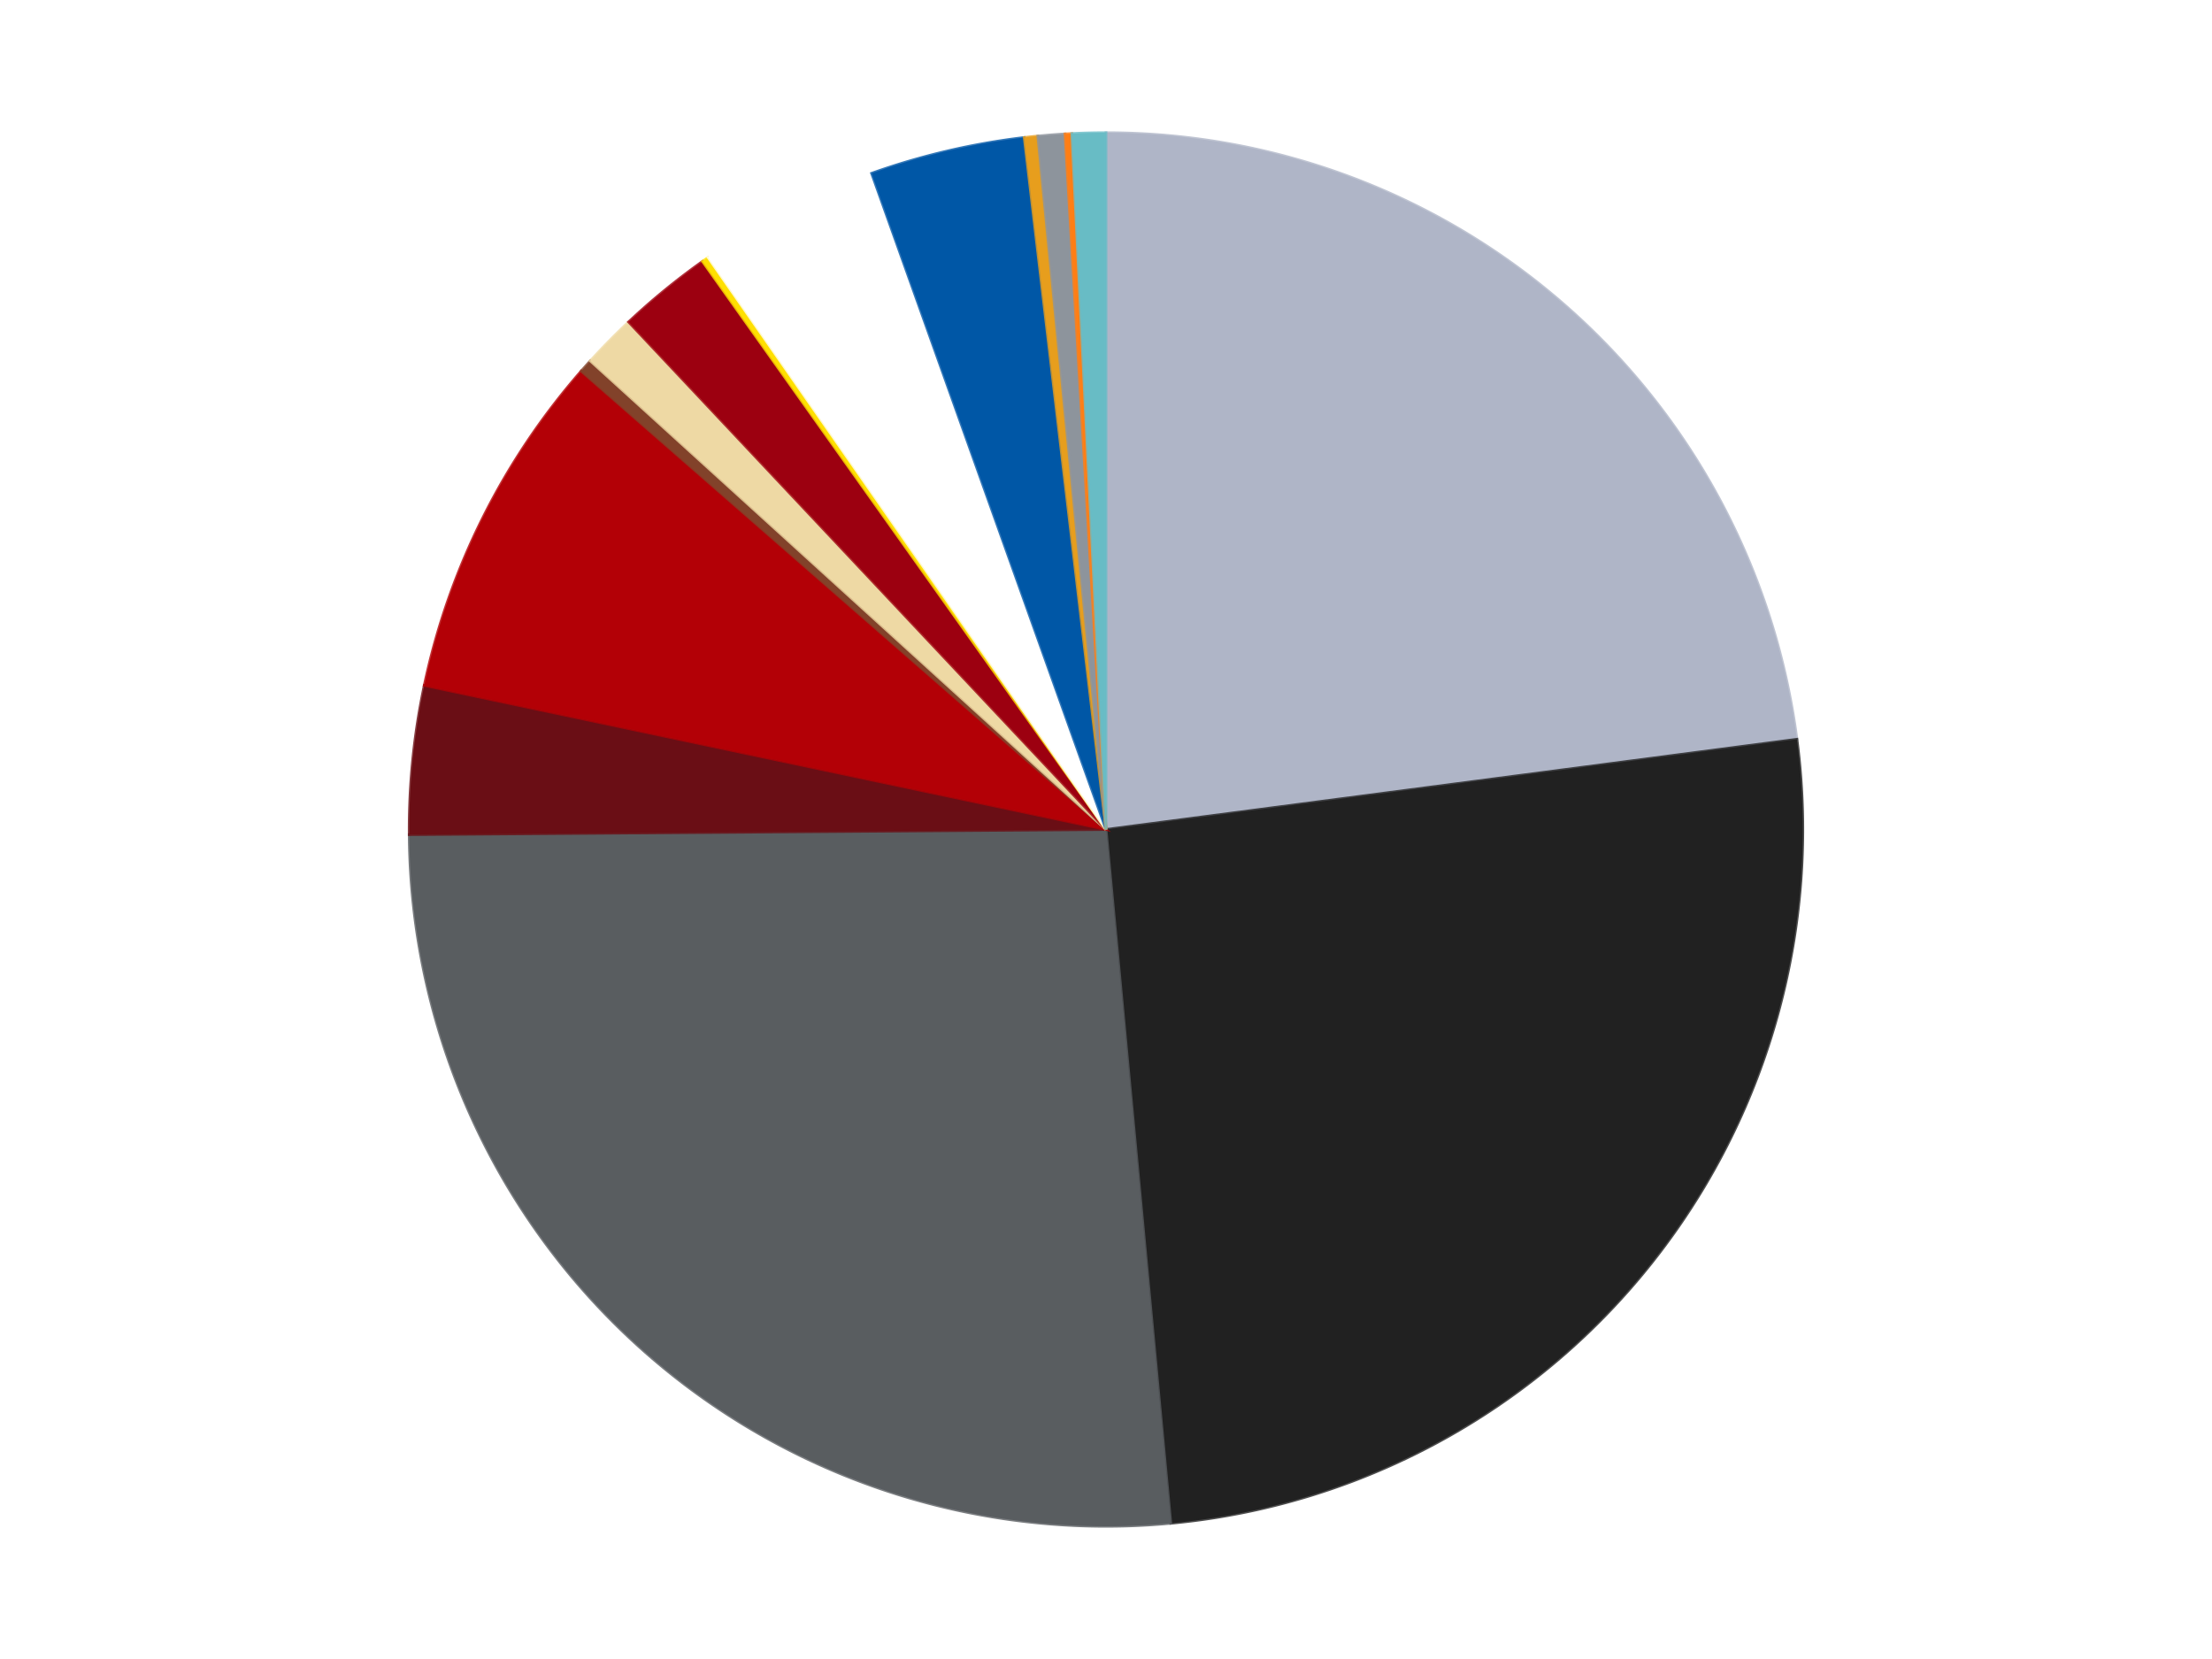 <?xml version='1.0' encoding='utf-8'?>
<svg xmlns="http://www.w3.org/2000/svg" xmlns:xlink="http://www.w3.org/1999/xlink" id="chart-d154419d-3a00-414b-a8aa-041da0c23cfc" class="pygal-chart" viewBox="0 0 800 600"><!--Generated with pygal 3.0.4 (lxml) ©Kozea 2012-2016 on 2024-07-03--><!--http://pygal.org--><!--http://github.com/Kozea/pygal--><defs><style type="text/css">#chart-d154419d-3a00-414b-a8aa-041da0c23cfc{-webkit-user-select:none;-webkit-font-smoothing:antialiased;font-family:Consolas,"Liberation Mono",Menlo,Courier,monospace}#chart-d154419d-3a00-414b-a8aa-041da0c23cfc .title{font-family:Consolas,"Liberation Mono",Menlo,Courier,monospace;font-size:16px}#chart-d154419d-3a00-414b-a8aa-041da0c23cfc .legends .legend text{font-family:Consolas,"Liberation Mono",Menlo,Courier,monospace;font-size:14px}#chart-d154419d-3a00-414b-a8aa-041da0c23cfc .axis text{font-family:Consolas,"Liberation Mono",Menlo,Courier,monospace;font-size:10px}#chart-d154419d-3a00-414b-a8aa-041da0c23cfc .axis text.major{font-family:Consolas,"Liberation Mono",Menlo,Courier,monospace;font-size:10px}#chart-d154419d-3a00-414b-a8aa-041da0c23cfc .text-overlay text.value{font-family:Consolas,"Liberation Mono",Menlo,Courier,monospace;font-size:16px}#chart-d154419d-3a00-414b-a8aa-041da0c23cfc .text-overlay text.label{font-family:Consolas,"Liberation Mono",Menlo,Courier,monospace;font-size:10px}#chart-d154419d-3a00-414b-a8aa-041da0c23cfc .tooltip{font-family:Consolas,"Liberation Mono",Menlo,Courier,monospace;font-size:14px}#chart-d154419d-3a00-414b-a8aa-041da0c23cfc text.no_data{font-family:Consolas,"Liberation Mono",Menlo,Courier,monospace;font-size:64px}
#chart-d154419d-3a00-414b-a8aa-041da0c23cfc{background-color:transparent}#chart-d154419d-3a00-414b-a8aa-041da0c23cfc path,#chart-d154419d-3a00-414b-a8aa-041da0c23cfc line,#chart-d154419d-3a00-414b-a8aa-041da0c23cfc rect,#chart-d154419d-3a00-414b-a8aa-041da0c23cfc circle{-webkit-transition:150ms;-moz-transition:150ms;transition:150ms}#chart-d154419d-3a00-414b-a8aa-041da0c23cfc .graph &gt; .background{fill:transparent}#chart-d154419d-3a00-414b-a8aa-041da0c23cfc .plot &gt; .background{fill:transparent}#chart-d154419d-3a00-414b-a8aa-041da0c23cfc .graph{fill:rgba(0,0,0,.87)}#chart-d154419d-3a00-414b-a8aa-041da0c23cfc text.no_data{fill:rgba(0,0,0,1)}#chart-d154419d-3a00-414b-a8aa-041da0c23cfc .title{fill:rgba(0,0,0,1)}#chart-d154419d-3a00-414b-a8aa-041da0c23cfc .legends .legend text{fill:rgba(0,0,0,.87)}#chart-d154419d-3a00-414b-a8aa-041da0c23cfc .legends .legend:hover text{fill:rgba(0,0,0,1)}#chart-d154419d-3a00-414b-a8aa-041da0c23cfc .axis .line{stroke:rgba(0,0,0,1)}#chart-d154419d-3a00-414b-a8aa-041da0c23cfc .axis .guide.line{stroke:rgba(0,0,0,.54)}#chart-d154419d-3a00-414b-a8aa-041da0c23cfc .axis .major.line{stroke:rgba(0,0,0,.87)}#chart-d154419d-3a00-414b-a8aa-041da0c23cfc .axis text.major{fill:rgba(0,0,0,1)}#chart-d154419d-3a00-414b-a8aa-041da0c23cfc .axis.y .guides:hover .guide.line,#chart-d154419d-3a00-414b-a8aa-041da0c23cfc .line-graph .axis.x .guides:hover .guide.line,#chart-d154419d-3a00-414b-a8aa-041da0c23cfc .stackedline-graph .axis.x .guides:hover .guide.line,#chart-d154419d-3a00-414b-a8aa-041da0c23cfc .xy-graph .axis.x .guides:hover .guide.line{stroke:rgba(0,0,0,1)}#chart-d154419d-3a00-414b-a8aa-041da0c23cfc .axis .guides:hover text{fill:rgba(0,0,0,1)}#chart-d154419d-3a00-414b-a8aa-041da0c23cfc .reactive{fill-opacity:1.0;stroke-opacity:.8;stroke-width:1}#chart-d154419d-3a00-414b-a8aa-041da0c23cfc .ci{stroke:rgba(0,0,0,.87)}#chart-d154419d-3a00-414b-a8aa-041da0c23cfc .reactive.active,#chart-d154419d-3a00-414b-a8aa-041da0c23cfc .active .reactive{fill-opacity:0.6;stroke-opacity:.9;stroke-width:4}#chart-d154419d-3a00-414b-a8aa-041da0c23cfc .ci .reactive.active{stroke-width:1.5}#chart-d154419d-3a00-414b-a8aa-041da0c23cfc .series text{fill:rgba(0,0,0,1)}#chart-d154419d-3a00-414b-a8aa-041da0c23cfc .tooltip rect{fill:transparent;stroke:rgba(0,0,0,1);-webkit-transition:opacity 150ms;-moz-transition:opacity 150ms;transition:opacity 150ms}#chart-d154419d-3a00-414b-a8aa-041da0c23cfc .tooltip .label{fill:rgba(0,0,0,.87)}#chart-d154419d-3a00-414b-a8aa-041da0c23cfc .tooltip .label{fill:rgba(0,0,0,.87)}#chart-d154419d-3a00-414b-a8aa-041da0c23cfc .tooltip .legend{font-size:.8em;fill:rgba(0,0,0,.54)}#chart-d154419d-3a00-414b-a8aa-041da0c23cfc .tooltip .x_label{font-size:.6em;fill:rgba(0,0,0,1)}#chart-d154419d-3a00-414b-a8aa-041da0c23cfc .tooltip .xlink{font-size:.5em;text-decoration:underline}#chart-d154419d-3a00-414b-a8aa-041da0c23cfc .tooltip .value{font-size:1.5em}#chart-d154419d-3a00-414b-a8aa-041da0c23cfc .bound{font-size:.5em}#chart-d154419d-3a00-414b-a8aa-041da0c23cfc .max-value{font-size:.75em;fill:rgba(0,0,0,.54)}#chart-d154419d-3a00-414b-a8aa-041da0c23cfc .map-element{fill:transparent;stroke:rgba(0,0,0,.54) !important}#chart-d154419d-3a00-414b-a8aa-041da0c23cfc .map-element .reactive{fill-opacity:inherit;stroke-opacity:inherit}#chart-d154419d-3a00-414b-a8aa-041da0c23cfc .color-0,#chart-d154419d-3a00-414b-a8aa-041da0c23cfc .color-0 a:visited{stroke:#F44336;fill:#F44336}#chart-d154419d-3a00-414b-a8aa-041da0c23cfc .color-1,#chart-d154419d-3a00-414b-a8aa-041da0c23cfc .color-1 a:visited{stroke:#3F51B5;fill:#3F51B5}#chart-d154419d-3a00-414b-a8aa-041da0c23cfc .color-2,#chart-d154419d-3a00-414b-a8aa-041da0c23cfc .color-2 a:visited{stroke:#009688;fill:#009688}#chart-d154419d-3a00-414b-a8aa-041da0c23cfc .color-3,#chart-d154419d-3a00-414b-a8aa-041da0c23cfc .color-3 a:visited{stroke:#FFC107;fill:#FFC107}#chart-d154419d-3a00-414b-a8aa-041da0c23cfc .color-4,#chart-d154419d-3a00-414b-a8aa-041da0c23cfc .color-4 a:visited{stroke:#FF5722;fill:#FF5722}#chart-d154419d-3a00-414b-a8aa-041da0c23cfc .color-5,#chart-d154419d-3a00-414b-a8aa-041da0c23cfc .color-5 a:visited{stroke:#9C27B0;fill:#9C27B0}#chart-d154419d-3a00-414b-a8aa-041da0c23cfc .color-6,#chart-d154419d-3a00-414b-a8aa-041da0c23cfc .color-6 a:visited{stroke:#03A9F4;fill:#03A9F4}#chart-d154419d-3a00-414b-a8aa-041da0c23cfc .color-7,#chart-d154419d-3a00-414b-a8aa-041da0c23cfc .color-7 a:visited{stroke:#8BC34A;fill:#8BC34A}#chart-d154419d-3a00-414b-a8aa-041da0c23cfc .color-8,#chart-d154419d-3a00-414b-a8aa-041da0c23cfc .color-8 a:visited{stroke:#FF9800;fill:#FF9800}#chart-d154419d-3a00-414b-a8aa-041da0c23cfc .color-9,#chart-d154419d-3a00-414b-a8aa-041da0c23cfc .color-9 a:visited{stroke:#E91E63;fill:#E91E63}#chart-d154419d-3a00-414b-a8aa-041da0c23cfc .color-10,#chart-d154419d-3a00-414b-a8aa-041da0c23cfc .color-10 a:visited{stroke:#2196F3;fill:#2196F3}#chart-d154419d-3a00-414b-a8aa-041da0c23cfc .color-11,#chart-d154419d-3a00-414b-a8aa-041da0c23cfc .color-11 a:visited{stroke:#4CAF50;fill:#4CAF50}#chart-d154419d-3a00-414b-a8aa-041da0c23cfc .color-12,#chart-d154419d-3a00-414b-a8aa-041da0c23cfc .color-12 a:visited{stroke:#FFEB3B;fill:#FFEB3B}#chart-d154419d-3a00-414b-a8aa-041da0c23cfc .color-13,#chart-d154419d-3a00-414b-a8aa-041da0c23cfc .color-13 a:visited{stroke:#673AB7;fill:#673AB7}#chart-d154419d-3a00-414b-a8aa-041da0c23cfc .color-14,#chart-d154419d-3a00-414b-a8aa-041da0c23cfc .color-14 a:visited{stroke:#00BCD4;fill:#00BCD4}#chart-d154419d-3a00-414b-a8aa-041da0c23cfc .text-overlay .color-0 text{fill:black}#chart-d154419d-3a00-414b-a8aa-041da0c23cfc .text-overlay .color-1 text{fill:black}#chart-d154419d-3a00-414b-a8aa-041da0c23cfc .text-overlay .color-2 text{fill:black}#chart-d154419d-3a00-414b-a8aa-041da0c23cfc .text-overlay .color-3 text{fill:black}#chart-d154419d-3a00-414b-a8aa-041da0c23cfc .text-overlay .color-4 text{fill:black}#chart-d154419d-3a00-414b-a8aa-041da0c23cfc .text-overlay .color-5 text{fill:black}#chart-d154419d-3a00-414b-a8aa-041da0c23cfc .text-overlay .color-6 text{fill:black}#chart-d154419d-3a00-414b-a8aa-041da0c23cfc .text-overlay .color-7 text{fill:black}#chart-d154419d-3a00-414b-a8aa-041da0c23cfc .text-overlay .color-8 text{fill:black}#chart-d154419d-3a00-414b-a8aa-041da0c23cfc .text-overlay .color-9 text{fill:black}#chart-d154419d-3a00-414b-a8aa-041da0c23cfc .text-overlay .color-10 text{fill:black}#chart-d154419d-3a00-414b-a8aa-041da0c23cfc .text-overlay .color-11 text{fill:black}#chart-d154419d-3a00-414b-a8aa-041da0c23cfc .text-overlay .color-12 text{fill:black}#chart-d154419d-3a00-414b-a8aa-041da0c23cfc .text-overlay .color-13 text{fill:black}#chart-d154419d-3a00-414b-a8aa-041da0c23cfc .text-overlay .color-14 text{fill:black}
#chart-d154419d-3a00-414b-a8aa-041da0c23cfc text.no_data{text-anchor:middle}#chart-d154419d-3a00-414b-a8aa-041da0c23cfc .guide.line{fill:none}#chart-d154419d-3a00-414b-a8aa-041da0c23cfc .centered{text-anchor:middle}#chart-d154419d-3a00-414b-a8aa-041da0c23cfc .title{text-anchor:middle}#chart-d154419d-3a00-414b-a8aa-041da0c23cfc .legends .legend text{fill-opacity:1}#chart-d154419d-3a00-414b-a8aa-041da0c23cfc .axis.x text{text-anchor:middle}#chart-d154419d-3a00-414b-a8aa-041da0c23cfc .axis.x:not(.web) text[transform]{text-anchor:start}#chart-d154419d-3a00-414b-a8aa-041da0c23cfc .axis.x:not(.web) text[transform].backwards{text-anchor:end}#chart-d154419d-3a00-414b-a8aa-041da0c23cfc .axis.y text{text-anchor:end}#chart-d154419d-3a00-414b-a8aa-041da0c23cfc .axis.y text[transform].backwards{text-anchor:start}#chart-d154419d-3a00-414b-a8aa-041da0c23cfc .axis.y2 text{text-anchor:start}#chart-d154419d-3a00-414b-a8aa-041da0c23cfc .axis.y2 text[transform].backwards{text-anchor:end}#chart-d154419d-3a00-414b-a8aa-041da0c23cfc .axis .guide.line{stroke-dasharray:4,4;stroke:black}#chart-d154419d-3a00-414b-a8aa-041da0c23cfc .axis .major.guide.line{stroke-dasharray:6,6;stroke:black}#chart-d154419d-3a00-414b-a8aa-041da0c23cfc .horizontal .axis.y .guide.line,#chart-d154419d-3a00-414b-a8aa-041da0c23cfc .horizontal .axis.y2 .guide.line,#chart-d154419d-3a00-414b-a8aa-041da0c23cfc .vertical .axis.x .guide.line{opacity:0}#chart-d154419d-3a00-414b-a8aa-041da0c23cfc .horizontal .axis.always_show .guide.line,#chart-d154419d-3a00-414b-a8aa-041da0c23cfc .vertical .axis.always_show .guide.line{opacity:1 !important}#chart-d154419d-3a00-414b-a8aa-041da0c23cfc .axis.y .guides:hover .guide.line,#chart-d154419d-3a00-414b-a8aa-041da0c23cfc .axis.y2 .guides:hover .guide.line,#chart-d154419d-3a00-414b-a8aa-041da0c23cfc .axis.x .guides:hover .guide.line{opacity:1}#chart-d154419d-3a00-414b-a8aa-041da0c23cfc .axis .guides:hover text{opacity:1}#chart-d154419d-3a00-414b-a8aa-041da0c23cfc .nofill{fill:none}#chart-d154419d-3a00-414b-a8aa-041da0c23cfc .subtle-fill{fill-opacity:.2}#chart-d154419d-3a00-414b-a8aa-041da0c23cfc .dot{stroke-width:1px;fill-opacity:1;stroke-opacity:1}#chart-d154419d-3a00-414b-a8aa-041da0c23cfc .dot.active{stroke-width:5px}#chart-d154419d-3a00-414b-a8aa-041da0c23cfc .dot.negative{fill:transparent}#chart-d154419d-3a00-414b-a8aa-041da0c23cfc text,#chart-d154419d-3a00-414b-a8aa-041da0c23cfc tspan{stroke:none !important}#chart-d154419d-3a00-414b-a8aa-041da0c23cfc .series text.active{opacity:1}#chart-d154419d-3a00-414b-a8aa-041da0c23cfc .tooltip rect{fill-opacity:.95;stroke-width:.5}#chart-d154419d-3a00-414b-a8aa-041da0c23cfc .tooltip text{fill-opacity:1}#chart-d154419d-3a00-414b-a8aa-041da0c23cfc .showable{visibility:hidden}#chart-d154419d-3a00-414b-a8aa-041da0c23cfc .showable.shown{visibility:visible}#chart-d154419d-3a00-414b-a8aa-041da0c23cfc .gauge-background{fill:rgba(229,229,229,1);stroke:none}#chart-d154419d-3a00-414b-a8aa-041da0c23cfc .bg-lines{stroke:transparent;stroke-width:2px}</style><script type="text/javascript">window.pygal = window.pygal || {};window.pygal.config = window.pygal.config || {};window.pygal.config['d154419d-3a00-414b-a8aa-041da0c23cfc'] = {"allow_interruptions": false, "box_mode": "extremes", "classes": ["pygal-chart"], "css": ["file://style.css", "file://graph.css"], "defs": [], "disable_xml_declaration": false, "dots_size": 2.5, "dynamic_print_values": false, "explicit_size": false, "fill": false, "force_uri_protocol": "https", "formatter": null, "half_pie": false, "height": 600, "include_x_axis": false, "inner_radius": 0, "interpolate": null, "interpolation_parameters": {}, "interpolation_precision": 250, "inverse_y_axis": false, "js": ["//kozea.github.io/pygal.js/2.0.x/pygal-tooltips.min.js"], "legend_at_bottom": false, "legend_at_bottom_columns": null, "legend_box_size": 12, "logarithmic": false, "margin": 20, "margin_bottom": null, "margin_left": null, "margin_right": null, "margin_top": null, "max_scale": 16, "min_scale": 4, "missing_value_fill_truncation": "x", "no_data_text": "No data", "no_prefix": false, "order_min": null, "pretty_print": false, "print_labels": false, "print_values": false, "print_values_position": "center", "print_zeroes": true, "range": null, "rounded_bars": null, "secondary_range": null, "show_dots": true, "show_legend": false, "show_minor_x_labels": true, "show_minor_y_labels": true, "show_only_major_dots": false, "show_x_guides": false, "show_x_labels": true, "show_y_guides": true, "show_y_labels": true, "spacing": 10, "stack_from_top": false, "strict": false, "stroke": true, "stroke_style": null, "style": {"background": "transparent", "ci_colors": [], "colors": ["#F44336", "#3F51B5", "#009688", "#FFC107", "#FF5722", "#9C27B0", "#03A9F4", "#8BC34A", "#FF9800", "#E91E63", "#2196F3", "#4CAF50", "#FFEB3B", "#673AB7", "#00BCD4", "#CDDC39", "#9E9E9E", "#607D8B"], "dot_opacity": "1", "font_family": "Consolas, \"Liberation Mono\", Menlo, Courier, monospace", "foreground": "rgba(0, 0, 0, .87)", "foreground_strong": "rgba(0, 0, 0, 1)", "foreground_subtle": "rgba(0, 0, 0, .54)", "guide_stroke_color": "black", "guide_stroke_dasharray": "4,4", "label_font_family": "Consolas, \"Liberation Mono\", Menlo, Courier, monospace", "label_font_size": 10, "legend_font_family": "Consolas, \"Liberation Mono\", Menlo, Courier, monospace", "legend_font_size": 14, "major_guide_stroke_color": "black", "major_guide_stroke_dasharray": "6,6", "major_label_font_family": "Consolas, \"Liberation Mono\", Menlo, Courier, monospace", "major_label_font_size": 10, "no_data_font_family": "Consolas, \"Liberation Mono\", Menlo, Courier, monospace", "no_data_font_size": 64, "opacity": "1.0", "opacity_hover": "0.6", "plot_background": "transparent", "stroke_opacity": ".8", "stroke_opacity_hover": ".9", "stroke_width": "1", "stroke_width_hover": "4", "title_font_family": "Consolas, \"Liberation Mono\", Menlo, Courier, monospace", "title_font_size": 16, "tooltip_font_family": "Consolas, \"Liberation Mono\", Menlo, Courier, monospace", "tooltip_font_size": 14, "transition": "150ms", "value_background": "rgba(229, 229, 229, 1)", "value_colors": [], "value_font_family": "Consolas, \"Liberation Mono\", Menlo, Courier, monospace", "value_font_size": 16, "value_label_font_family": "Consolas, \"Liberation Mono\", Menlo, Courier, monospace", "value_label_font_size": 10}, "title": null, "tooltip_border_radius": 0, "tooltip_fancy_mode": true, "truncate_label": null, "truncate_legend": null, "width": 800, "x_label_rotation": 0, "x_labels": null, "x_labels_major": null, "x_labels_major_count": null, "x_labels_major_every": null, "x_title": null, "xrange": null, "y_label_rotation": 0, "y_labels": null, "y_labels_major": null, "y_labels_major_count": null, "y_labels_major_every": null, "y_title": null, "zero": 0, "legends": ["Light Bluish Gray", "Black", "Dark Bluish Gray", "Dark Red", "Red", "Reddish Brown", "Tan", "Trans-Red", "Yellow", "White", "Blue", "Pearl Gold", "Flat Silver", "Orange", "Trans-Light Blue"]}</script><script type="text/javascript" xlink:href="https://kozea.github.io/pygal.js/2.0.x/pygal-tooltips.min.js"/></defs><title>Pygal</title><g class="graph pie-graph vertical"><rect x="0" y="0" width="800" height="600" class="background"/><g transform="translate(20, 20)" class="plot"><rect x="0" y="0" width="760" height="560" class="background"/><g class="series serie-0 color-0"><g class="slices"><g class="slice" style="fill: #AFB5C7; stroke: #AFB5C7"><path d="M380 28 A252 252 0 0 1 629.878 247.363 L380 280 A0 0 0 0 0 380 280 z" class="slice reactive tooltip-trigger"/><desc class="value">147</desc><desc class="x centered">463.1259252345339</desc><desc class="y centered">185.310610130265</desc></g></g></g><g class="series serie-1 color-1"><g class="slices"><g class="slice" style="fill: #212121; stroke: #212121"><path d="M629.878 247.363 A252 252 0 0 1 403.432 530.908 L380 280 A0 0 0 0 0 380 280 z" class="slice reactive tooltip-trigger"/><desc class="value">164</desc><desc class="x centered">478.45573872197616</desc><desc class="y centered">358.62866851670555</desc></g></g></g><g class="series serie-2 color-2"><g class="slices"><g class="slice" style="fill: #595D60; stroke: #595D60"><path d="M403.432 530.908 A252 252 0 0 1 128.007 281.853 L380 280 A0 0 0 0 0 380 280 z" class="slice reactive tooltip-trigger"/><desc class="value">169</desc><desc class="x centered">295.4908690787447</desc><desc class="y centered">373.4569782891258</desc></g></g></g><g class="series serie-3 color-3"><g class="slices"><g class="slice" style="fill: #6A0E15; stroke: #6A0E15"><path d="M128.007 281.853 A252 252 0 0 1 133.447 227.888 L380 280 A0 0 0 0 0 380 280 z" class="slice reactive tooltip-trigger"/><desc class="value">22</desc><desc class="x centered">254.63542835332305</desc><desc class="y centered">267.36179696929963</desc></g></g></g><g class="series serie-4 color-4"><g class="slices"><g class="slice" style="fill: #B30006; stroke: #B30006"><path d="M133.447 227.888 A252 252 0 0 1 190.214 114.213 L380 280 A0 0 0 0 0 380 280 z" class="slice reactive tooltip-trigger"/><desc class="value">52</desc><desc class="x centered">267.27426722558107</desc><desc class="y centered">223.70693497001352</desc></g></g></g><g class="series serie-5 color-5"><g class="slices"><g class="slice" style="fill: #82422A; stroke: #82422A"><path d="M190.214 114.213 A252 252 0 0 1 193.501 110.524 L380 280 A0 0 0 0 0 380 280 z" class="slice reactive tooltip-trigger"/><desc class="value">2</desc><desc class="x centered">285.9242737081698</desc><desc class="y centered">196.1802068562285</desc></g></g></g><g class="series serie-6 color-6"><g class="slices"><g class="slice" style="fill: #EED9A4; stroke: #EED9A4"><path d="M193.501 110.524 A252 252 0 0 1 207.35 96.435 L380 280 A0 0 0 0 0 380 280 z" class="slice reactive tooltip-trigger"/><desc class="value">8</desc><desc class="x centered">290.1436699834838</desc><desc class="y centered">191.67197525154924</desc></g></g></g><g class="series serie-7 color-7"><g class="slices"><g class="slice" style="fill: #9C0010; stroke: #9C0010"><path d="M207.35 96.435 A252 252 0 0 1 234.085 74.542 L380 280 A0 0 0 0 0 380 280 z" class="slice reactive tooltip-trigger"/><desc class="value">14</desc><desc class="x centered">300.17091503014507</desc><desc class="y centered">182.5150411967278</desc></g></g></g><g class="series serie-8 color-8"><g class="slices"><g class="slice" style="fill: #FFE001; stroke: #FFE001"><path d="M234.085 74.542 A252 252 0 0 1 236.106 73.122 L380 280 A0 0 0 0 0 380 280 z" class="slice reactive tooltip-trigger"/><desc class="value">1</desc><desc class="x centered">307.5468120791537</desc><desc class="y centered">176.9149110680573</desc></g></g></g><g class="series serie-9 color-9"><g class="slices"><g class="slice" style="fill: #FFFFFF; stroke: #FFFFFF"><path d="M236.106 73.122 A252 252 0 0 1 295.231 42.685 L380 280 A0 0 0 0 0 380 280 z" class="slice reactive tooltip-trigger"/><desc class="value">27</desc><desc class="x centered">322.33000032830824</desc><desc class="y centered">167.97245366488173</desc></g></g></g><g class="series serie-10 color-10"><g class="slices"><g class="slice" style="fill: #0057A6; stroke: #0057A6"><path d="M295.231 42.685 A252 252 0 0 1 350.427 29.741 L380 280 A0 0 0 0 0 380 280 z" class="slice reactive tooltip-trigger"/><desc class="value">23</desc><desc class="x centered">351.23179851588657</desc><desc class="y centered">157.32811820400957</desc></g></g></g><g class="series serie-11 color-11"><g class="slices"><g class="slice" style="fill: #E79E1D; stroke: #E79E1D"><path d="M350.427 29.741 A252 252 0 0 1 355.338 29.21 L380 280 A0 0 0 0 0 380 280 z" class="slice reactive tooltip-trigger"/><desc class="value">2</desc><desc class="x centered">366.44051399198577</desc><desc class="y centered">154.7317265258339</desc></g></g></g><g class="series serie-12 color-12"><g class="slices"><g class="slice" style="fill: #8D949C; stroke: #8D949C"><path d="M355.338 29.21 A252 252 0 0 1 365.188 28.436 L380 280 A0 0 0 0 0 380 280 z" class="slice reactive tooltip-trigger"/><desc class="value">4</desc><desc class="x centered">370.1295448248495</desc><desc class="y centered">154.3872056093196</desc></g></g></g><g class="series serie-13 color-13"><g class="slices"><g class="slice" style="fill: #FF7E14; stroke: #FF7E14"><path d="M365.188 28.436 A252 252 0 0 1 367.654 28.303 L380 280 A0 0 0 0 0 380 280 z" class="slice reactive tooltip-trigger"/><desc class="value">1</desc><desc class="x centered">373.21039241726464</desc><desc class="y centered">154.1830646181824</desc></g></g></g><g class="series serie-14 color-14"><g class="slices"><g class="slice" style="fill: #68BCC5; stroke: #68BCC5"><path d="M367.654 28.303 A252 252 0 0 1 380 28 L380 280 A0 0 0 0 0 380 280 z" class="slice reactive tooltip-trigger"/><desc class="value">5</desc><desc class="x centered">376.9126282565275</desc><desc class="y centered">154.0378305374284</desc></g></g></g></g><g class="titles"/><g transform="translate(20, 20)" class="plot overlay"><g class="series serie-0 color-0"/><g class="series serie-1 color-1"/><g class="series serie-2 color-2"/><g class="series serie-3 color-3"/><g class="series serie-4 color-4"/><g class="series serie-5 color-5"/><g class="series serie-6 color-6"/><g class="series serie-7 color-7"/><g class="series serie-8 color-8"/><g class="series serie-9 color-9"/><g class="series serie-10 color-10"/><g class="series serie-11 color-11"/><g class="series serie-12 color-12"/><g class="series serie-13 color-13"/><g class="series serie-14 color-14"/></g><g transform="translate(20, 20)" class="plot text-overlay"><g class="series serie-0 color-0"/><g class="series serie-1 color-1"/><g class="series serie-2 color-2"/><g class="series serie-3 color-3"/><g class="series serie-4 color-4"/><g class="series serie-5 color-5"/><g class="series serie-6 color-6"/><g class="series serie-7 color-7"/><g class="series serie-8 color-8"/><g class="series serie-9 color-9"/><g class="series serie-10 color-10"/><g class="series serie-11 color-11"/><g class="series serie-12 color-12"/><g class="series serie-13 color-13"/><g class="series serie-14 color-14"/></g><g transform="translate(20, 20)" class="plot tooltip-overlay"><g transform="translate(0 0)" style="opacity: 0" class="tooltip"><rect rx="0" ry="0" width="0" height="0" class="tooltip-box"/><g class="text"/></g></g></g></svg>